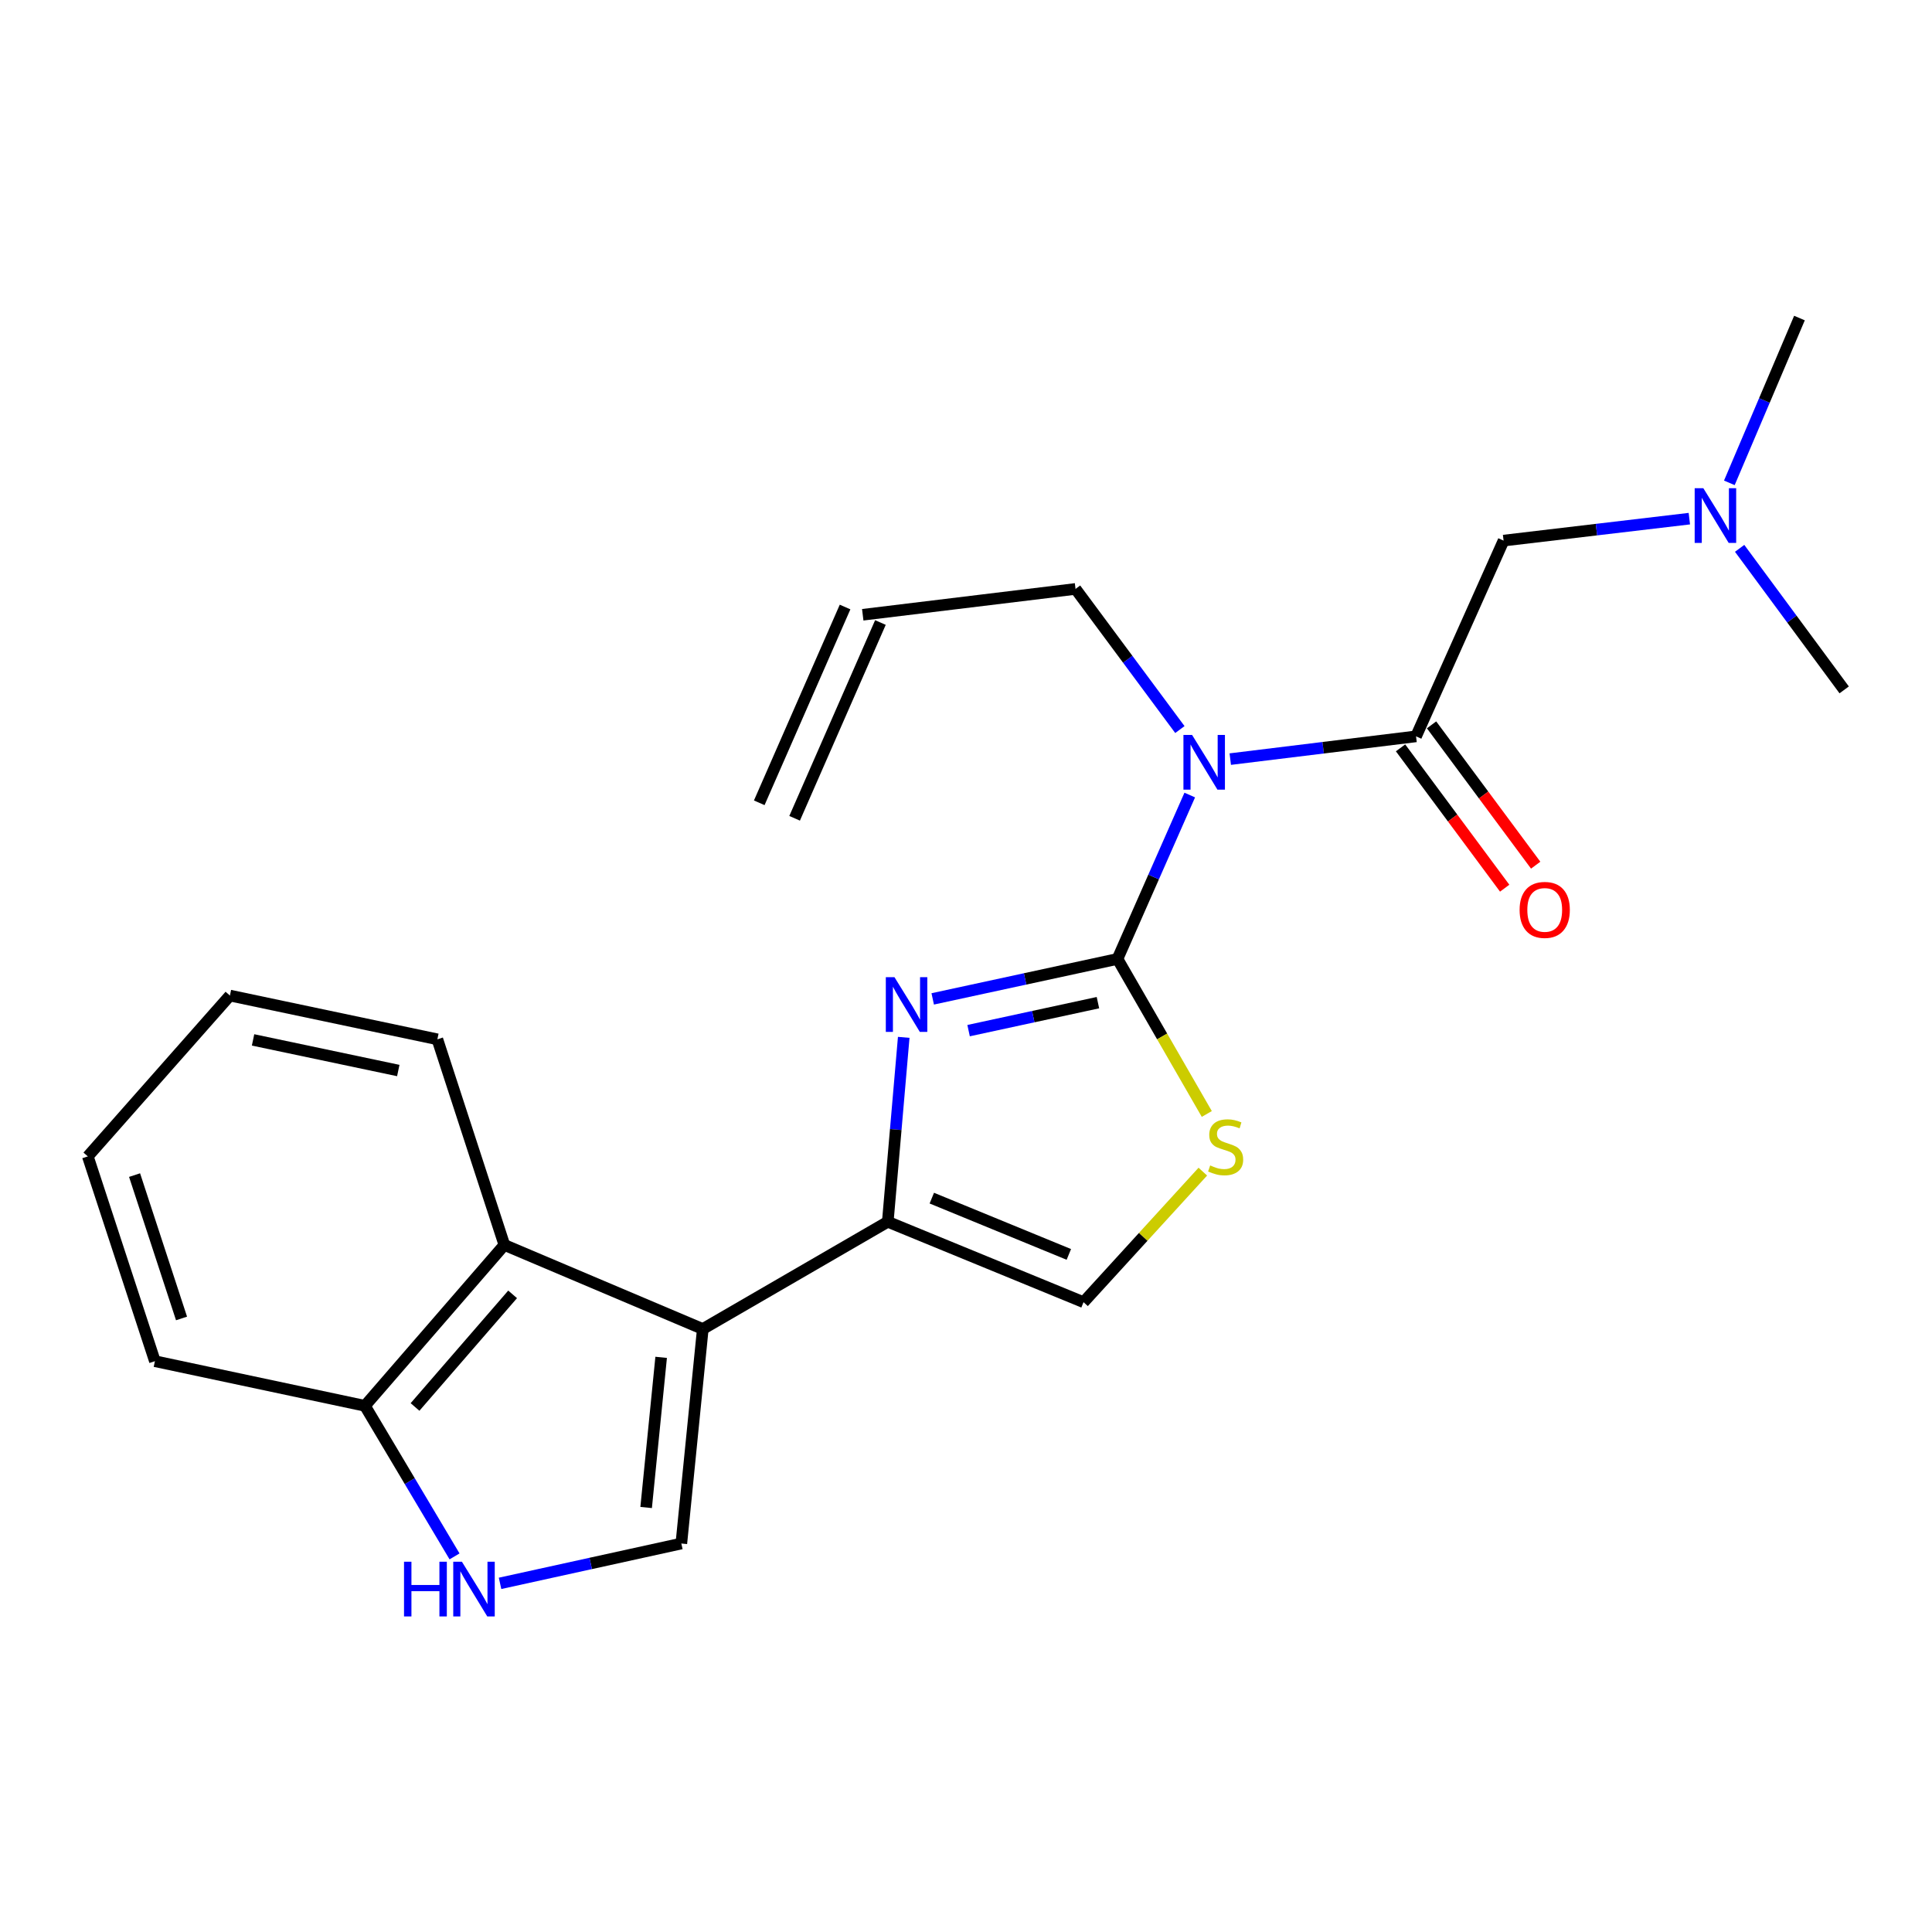 <?xml version='1.0' encoding='iso-8859-1'?>
<svg version='1.1' baseProfile='full'
              xmlns='http://www.w3.org/2000/svg'
                      xmlns:rdkit='http://www.rdkit.org/xml'
                      xmlns:xlink='http://www.w3.org/1999/xlink'
                  xml:space='preserve'
width='1000px' height='1000px' viewBox='0 0 1000 1000'>
<!-- END OF HEADER -->
<rect style='opacity:1.0;fill:#FFFFFF;stroke:none' width='1000' height='1000' x='0' y='0'> </rect>
<path class='bond-0' d='M 578.411,496.339 L 530.59,506.682' style='fill:none;fill-rule:evenodd;stroke:#000000;stroke-width:6px;stroke-linecap:butt;stroke-linejoin:miter;stroke-opacity:1' />
<path class='bond-0' d='M 530.59,506.682 L 482.77,517.025' style='fill:none;fill-rule:evenodd;stroke:#0000FF;stroke-width:6px;stroke-linecap:butt;stroke-linejoin:miter;stroke-opacity:1' />
<path class='bond-0' d='M 568.289,518.973 L 534.815,526.213' style='fill:none;fill-rule:evenodd;stroke:#000000;stroke-width:6px;stroke-linecap:butt;stroke-linejoin:miter;stroke-opacity:1' />
<path class='bond-0' d='M 534.815,526.213 L 501.34,533.454' style='fill:none;fill-rule:evenodd;stroke:#0000FF;stroke-width:6px;stroke-linecap:butt;stroke-linejoin:miter;stroke-opacity:1' />
<path class='bond-3' d='M 578.411,496.339 L 597.112,453.925' style='fill:none;fill-rule:evenodd;stroke:#000000;stroke-width:6px;stroke-linecap:butt;stroke-linejoin:miter;stroke-opacity:1' />
<path class='bond-3' d='M 597.112,453.925 L 615.814,411.511' style='fill:none;fill-rule:evenodd;stroke:#0000FF;stroke-width:6px;stroke-linecap:butt;stroke-linejoin:miter;stroke-opacity:1' />
<path class='bond-5' d='M 578.411,496.339 L 601.524,536.464' style='fill:none;fill-rule:evenodd;stroke:#000000;stroke-width:6px;stroke-linecap:butt;stroke-linejoin:miter;stroke-opacity:1' />
<path class='bond-5' d='M 601.524,536.464 L 624.637,576.588' style='fill:none;fill-rule:evenodd;stroke:#CCCC00;stroke-width:6px;stroke-linecap:butt;stroke-linejoin:miter;stroke-opacity:1' />
<path class='bond-2' d='M 467.769,536.934 L 463.64,584.662' style='fill:none;fill-rule:evenodd;stroke:#0000FF;stroke-width:6px;stroke-linecap:butt;stroke-linejoin:miter;stroke-opacity:1' />
<path class='bond-2' d='M 463.64,584.662 L 459.512,632.39' style='fill:none;fill-rule:evenodd;stroke:#000000;stroke-width:6px;stroke-linecap:butt;stroke-linejoin:miter;stroke-opacity:1' />
<path class='bond-1' d='M 363.761,687.887 L 459.512,632.39' style='fill:none;fill-rule:evenodd;stroke:#000000;stroke-width:6px;stroke-linecap:butt;stroke-linejoin:miter;stroke-opacity:1' />
<path class='bond-6' d='M 363.761,687.887 L 352.659,798.925' style='fill:none;fill-rule:evenodd;stroke:#000000;stroke-width:6px;stroke-linecap:butt;stroke-linejoin:miter;stroke-opacity:1' />
<path class='bond-6' d='M 342.212,702.555 L 334.44,780.282' style='fill:none;fill-rule:evenodd;stroke:#000000;stroke-width:6px;stroke-linecap:butt;stroke-linejoin:miter;stroke-opacity:1' />
<path class='bond-8' d='M 363.761,687.887 L 261.059,644.379' style='fill:none;fill-rule:evenodd;stroke:#000000;stroke-width:6px;stroke-linecap:butt;stroke-linejoin:miter;stroke-opacity:1' />
<path class='bond-23' d='M 459.512,632.39 L 560.837,674.01' style='fill:none;fill-rule:evenodd;stroke:#000000;stroke-width:6px;stroke-linecap:butt;stroke-linejoin:miter;stroke-opacity:1' />
<path class='bond-23' d='M 482.304,620.148 L 553.231,649.282' style='fill:none;fill-rule:evenodd;stroke:#000000;stroke-width:6px;stroke-linecap:butt;stroke-linejoin:miter;stroke-opacity:1' />
<path class='bond-4' d='M 636.786,392.916 L 684.866,387.027' style='fill:none;fill-rule:evenodd;stroke:#0000FF;stroke-width:6px;stroke-linecap:butt;stroke-linejoin:miter;stroke-opacity:1' />
<path class='bond-4' d='M 684.866,387.027 L 732.946,381.137' style='fill:none;fill-rule:evenodd;stroke:#000000;stroke-width:6px;stroke-linecap:butt;stroke-linejoin:miter;stroke-opacity:1' />
<path class='bond-15' d='M 610.705,377.617 L 583.7,341.221' style='fill:none;fill-rule:evenodd;stroke:#0000FF;stroke-width:6px;stroke-linecap:butt;stroke-linejoin:miter;stroke-opacity:1' />
<path class='bond-15' d='M 583.7,341.221 L 556.696,304.825' style='fill:none;fill-rule:evenodd;stroke:#000000;stroke-width:6px;stroke-linecap:butt;stroke-linejoin:miter;stroke-opacity:1' />
<path class='bond-11' d='M 732.946,381.137 L 778.251,279.813' style='fill:none;fill-rule:evenodd;stroke:#000000;stroke-width:6px;stroke-linecap:butt;stroke-linejoin:miter;stroke-opacity:1' />
<path class='bond-12' d='M 724.922,387.092 L 751.871,423.407' style='fill:none;fill-rule:evenodd;stroke:#000000;stroke-width:6px;stroke-linecap:butt;stroke-linejoin:miter;stroke-opacity:1' />
<path class='bond-12' d='M 751.871,423.407 L 778.821,459.723' style='fill:none;fill-rule:evenodd;stroke:#FF0000;stroke-width:6px;stroke-linecap:butt;stroke-linejoin:miter;stroke-opacity:1' />
<path class='bond-12' d='M 740.969,375.183 L 767.919,411.499' style='fill:none;fill-rule:evenodd;stroke:#000000;stroke-width:6px;stroke-linecap:butt;stroke-linejoin:miter;stroke-opacity:1' />
<path class='bond-12' d='M 767.919,411.499 L 794.868,447.815' style='fill:none;fill-rule:evenodd;stroke:#FF0000;stroke-width:6px;stroke-linecap:butt;stroke-linejoin:miter;stroke-opacity:1' />
<path class='bond-9' d='M 622.579,606.433 L 591.708,640.221' style='fill:none;fill-rule:evenodd;stroke:#CCCC00;stroke-width:6px;stroke-linecap:butt;stroke-linejoin:miter;stroke-opacity:1' />
<path class='bond-9' d='M 591.708,640.221 L 560.837,674.01' style='fill:none;fill-rule:evenodd;stroke:#000000;stroke-width:6px;stroke-linecap:butt;stroke-linejoin:miter;stroke-opacity:1' />
<path class='bond-7' d='M 352.659,798.925 L 305.743,809.234' style='fill:none;fill-rule:evenodd;stroke:#000000;stroke-width:6px;stroke-linecap:butt;stroke-linejoin:miter;stroke-opacity:1' />
<path class='bond-7' d='M 305.743,809.234 L 258.827,819.542' style='fill:none;fill-rule:evenodd;stroke:#0000FF;stroke-width:6px;stroke-linecap:butt;stroke-linejoin:miter;stroke-opacity:1' />
<path class='bond-24' d='M 235.27,805.586 L 212.079,766.619' style='fill:none;fill-rule:evenodd;stroke:#0000FF;stroke-width:6px;stroke-linecap:butt;stroke-linejoin:miter;stroke-opacity:1' />
<path class='bond-24' d='M 212.079,766.619 L 188.888,727.653' style='fill:none;fill-rule:evenodd;stroke:#000000;stroke-width:6px;stroke-linecap:butt;stroke-linejoin:miter;stroke-opacity:1' />
<path class='bond-10' d='M 261.059,644.379 L 188.888,727.653' style='fill:none;fill-rule:evenodd;stroke:#000000;stroke-width:6px;stroke-linecap:butt;stroke-linejoin:miter;stroke-opacity:1' />
<path class='bond-10' d='M 265.334,669.958 L 214.814,728.249' style='fill:none;fill-rule:evenodd;stroke:#000000;stroke-width:6px;stroke-linecap:butt;stroke-linejoin:miter;stroke-opacity:1' />
<path class='bond-17' d='M 261.059,644.379 L 226.378,537.948' style='fill:none;fill-rule:evenodd;stroke:#000000;stroke-width:6px;stroke-linecap:butt;stroke-linejoin:miter;stroke-opacity:1' />
<path class='bond-18' d='M 188.888,727.653 L 80.18,704.55' style='fill:none;fill-rule:evenodd;stroke:#000000;stroke-width:6px;stroke-linecap:butt;stroke-linejoin:miter;stroke-opacity:1' />
<path class='bond-14' d='M 778.251,279.813 L 826.327,274.132' style='fill:none;fill-rule:evenodd;stroke:#000000;stroke-width:6px;stroke-linecap:butt;stroke-linejoin:miter;stroke-opacity:1' />
<path class='bond-14' d='M 826.327,274.132 L 874.402,268.452' style='fill:none;fill-rule:evenodd;stroke:#0000FF;stroke-width:6px;stroke-linecap:butt;stroke-linejoin:miter;stroke-opacity:1' />
<path class='bond-13' d='M 446.557,318.202 L 556.696,304.825' style='fill:none;fill-rule:evenodd;stroke:#000000;stroke-width:6px;stroke-linecap:butt;stroke-linejoin:miter;stroke-opacity:1' />
<path class='bond-16' d='M 437.406,314.191 L 392.988,415.527' style='fill:none;fill-rule:evenodd;stroke:#000000;stroke-width:6px;stroke-linecap:butt;stroke-linejoin:miter;stroke-opacity:1' />
<path class='bond-16' d='M 455.708,322.213 L 411.29,423.549' style='fill:none;fill-rule:evenodd;stroke:#000000;stroke-width:6px;stroke-linecap:butt;stroke-linejoin:miter;stroke-opacity:1' />
<path class='bond-19' d='M 900.433,283.821 L 927.489,320.451' style='fill:none;fill-rule:evenodd;stroke:#0000FF;stroke-width:6px;stroke-linecap:butt;stroke-linejoin:miter;stroke-opacity:1' />
<path class='bond-19' d='M 927.489,320.451 L 954.545,357.08' style='fill:none;fill-rule:evenodd;stroke:#000000;stroke-width:6px;stroke-linecap:butt;stroke-linejoin:miter;stroke-opacity:1' />
<path class='bond-20' d='M 895.108,249.92 L 913.254,207.271' style='fill:none;fill-rule:evenodd;stroke:#0000FF;stroke-width:6px;stroke-linecap:butt;stroke-linejoin:miter;stroke-opacity:1' />
<path class='bond-20' d='M 913.254,207.271 L 931.399,164.622' style='fill:none;fill-rule:evenodd;stroke:#000000;stroke-width:6px;stroke-linecap:butt;stroke-linejoin:miter;stroke-opacity:1' />
<path class='bond-21' d='M 226.378,537.948 L 119.003,515.301' style='fill:none;fill-rule:evenodd;stroke:#000000;stroke-width:6px;stroke-linecap:butt;stroke-linejoin:miter;stroke-opacity:1' />
<path class='bond-21' d='M 206.148,554.104 L 130.985,538.251' style='fill:none;fill-rule:evenodd;stroke:#000000;stroke-width:6px;stroke-linecap:butt;stroke-linejoin:miter;stroke-opacity:1' />
<path class='bond-25' d='M 80.18,704.55 L 45.455,598.552' style='fill:none;fill-rule:evenodd;stroke:#000000;stroke-width:6px;stroke-linecap:butt;stroke-linejoin:miter;stroke-opacity:1' />
<path class='bond-25' d='M 93.961,682.429 L 69.653,608.23' style='fill:none;fill-rule:evenodd;stroke:#000000;stroke-width:6px;stroke-linecap:butt;stroke-linejoin:miter;stroke-opacity:1' />
<path class='bond-22' d='M 119.003,515.301 L 45.455,598.552' style='fill:none;fill-rule:evenodd;stroke:#000000;stroke-width:6px;stroke-linecap:butt;stroke-linejoin:miter;stroke-opacity:1' />
<path  class='atom-1' d='M 462.977 505.792
L 472.257 520.792
Q 473.177 522.272, 474.657 524.952
Q 476.137 527.632, 476.217 527.792
L 476.217 505.792
L 479.977 505.792
L 479.977 534.112
L 476.097 534.112
L 466.137 517.712
Q 464.977 515.792, 463.737 513.592
Q 462.537 511.392, 462.177 510.712
L 462.177 534.112
L 458.497 534.112
L 458.497 505.792
L 462.977 505.792
' fill='#0000FF'/>
<path  class='atom-4' d='M 617.024 380.41
L 626.304 395.41
Q 627.224 396.89, 628.704 399.57
Q 630.184 402.25, 630.264 402.41
L 630.264 380.41
L 634.024 380.41
L 634.024 408.73
L 630.144 408.73
L 620.184 392.33
Q 619.024 390.41, 617.784 388.21
Q 616.584 386.01, 616.224 385.33
L 616.224 408.73
L 612.544 408.73
L 612.544 380.41
L 617.024 380.41
' fill='#0000FF'/>
<path  class='atom-6' d='M 626.385 603.232
Q 626.705 603.352, 628.025 603.912
Q 629.345 604.472, 630.785 604.832
Q 632.265 605.152, 633.705 605.152
Q 636.385 605.152, 637.945 603.872
Q 639.505 602.552, 639.505 600.272
Q 639.505 598.712, 638.705 597.752
Q 637.945 596.792, 636.745 596.272
Q 635.545 595.752, 633.545 595.152
Q 631.025 594.392, 629.505 593.672
Q 628.025 592.952, 626.945 591.432
Q 625.905 589.912, 625.905 587.352
Q 625.905 583.792, 628.305 581.592
Q 630.745 579.392, 635.545 579.392
Q 638.825 579.392, 642.545 580.952
L 641.625 584.032
Q 638.225 582.632, 635.665 582.632
Q 632.905 582.632, 631.385 583.792
Q 629.865 584.912, 629.905 586.872
Q 629.905 588.392, 630.665 589.312
Q 631.465 590.232, 632.585 590.752
Q 633.745 591.272, 635.665 591.872
Q 638.225 592.672, 639.745 593.472
Q 641.265 594.272, 642.345 595.912
Q 643.465 597.512, 643.465 600.272
Q 643.465 604.192, 640.825 606.312
Q 638.225 608.392, 633.865 608.392
Q 631.345 608.392, 629.425 607.832
Q 627.545 607.312, 625.305 606.392
L 626.385 603.232
' fill='#CCCC00'/>
<path  class='atom-8' d='M 209.12 808.345
L 212.96 808.345
L 212.96 820.385
L 227.44 820.385
L 227.44 808.345
L 231.28 808.345
L 231.28 836.665
L 227.44 836.665
L 227.44 823.585
L 212.96 823.585
L 212.96 836.665
L 209.12 836.665
L 209.12 808.345
' fill='#0000FF'/>
<path  class='atom-8' d='M 239.08 808.345
L 248.36 823.345
Q 249.28 824.825, 250.76 827.505
Q 252.24 830.185, 252.32 830.345
L 252.32 808.345
L 256.08 808.345
L 256.08 836.665
L 252.2 836.665
L 242.24 820.265
Q 241.08 818.345, 239.84 816.145
Q 238.64 813.945, 238.28 813.265
L 238.28 836.665
L 234.6 836.665
L 234.6 808.345
L 239.08 808.345
' fill='#0000FF'/>
<path  class='atom-13' d='M 786.544 470.963
Q 786.544 464.163, 789.904 460.363
Q 793.264 456.563, 799.544 456.563
Q 805.824 456.563, 809.184 460.363
Q 812.544 464.163, 812.544 470.963
Q 812.544 477.843, 809.144 481.763
Q 805.744 485.643, 799.544 485.643
Q 793.304 485.643, 789.904 481.763
Q 786.544 477.883, 786.544 470.963
M 799.544 482.443
Q 803.864 482.443, 806.184 479.563
Q 808.544 476.643, 808.544 470.963
Q 808.544 465.403, 806.184 462.603
Q 803.864 459.763, 799.544 459.763
Q 795.224 459.763, 792.864 462.563
Q 790.544 465.363, 790.544 470.963
Q 790.544 476.683, 792.864 479.563
Q 795.224 482.443, 799.544 482.443
' fill='#FF0000'/>
<path  class='atom-15' d='M 881.642 252.697
L 890.922 267.697
Q 891.842 269.177, 893.322 271.857
Q 894.802 274.537, 894.882 274.697
L 894.882 252.697
L 898.642 252.697
L 898.642 281.017
L 894.762 281.017
L 884.802 264.617
Q 883.642 262.697, 882.402 260.497
Q 881.202 258.297, 880.842 257.617
L 880.842 281.017
L 877.162 281.017
L 877.162 252.697
L 881.642 252.697
' fill='#0000FF'/>
</svg>
